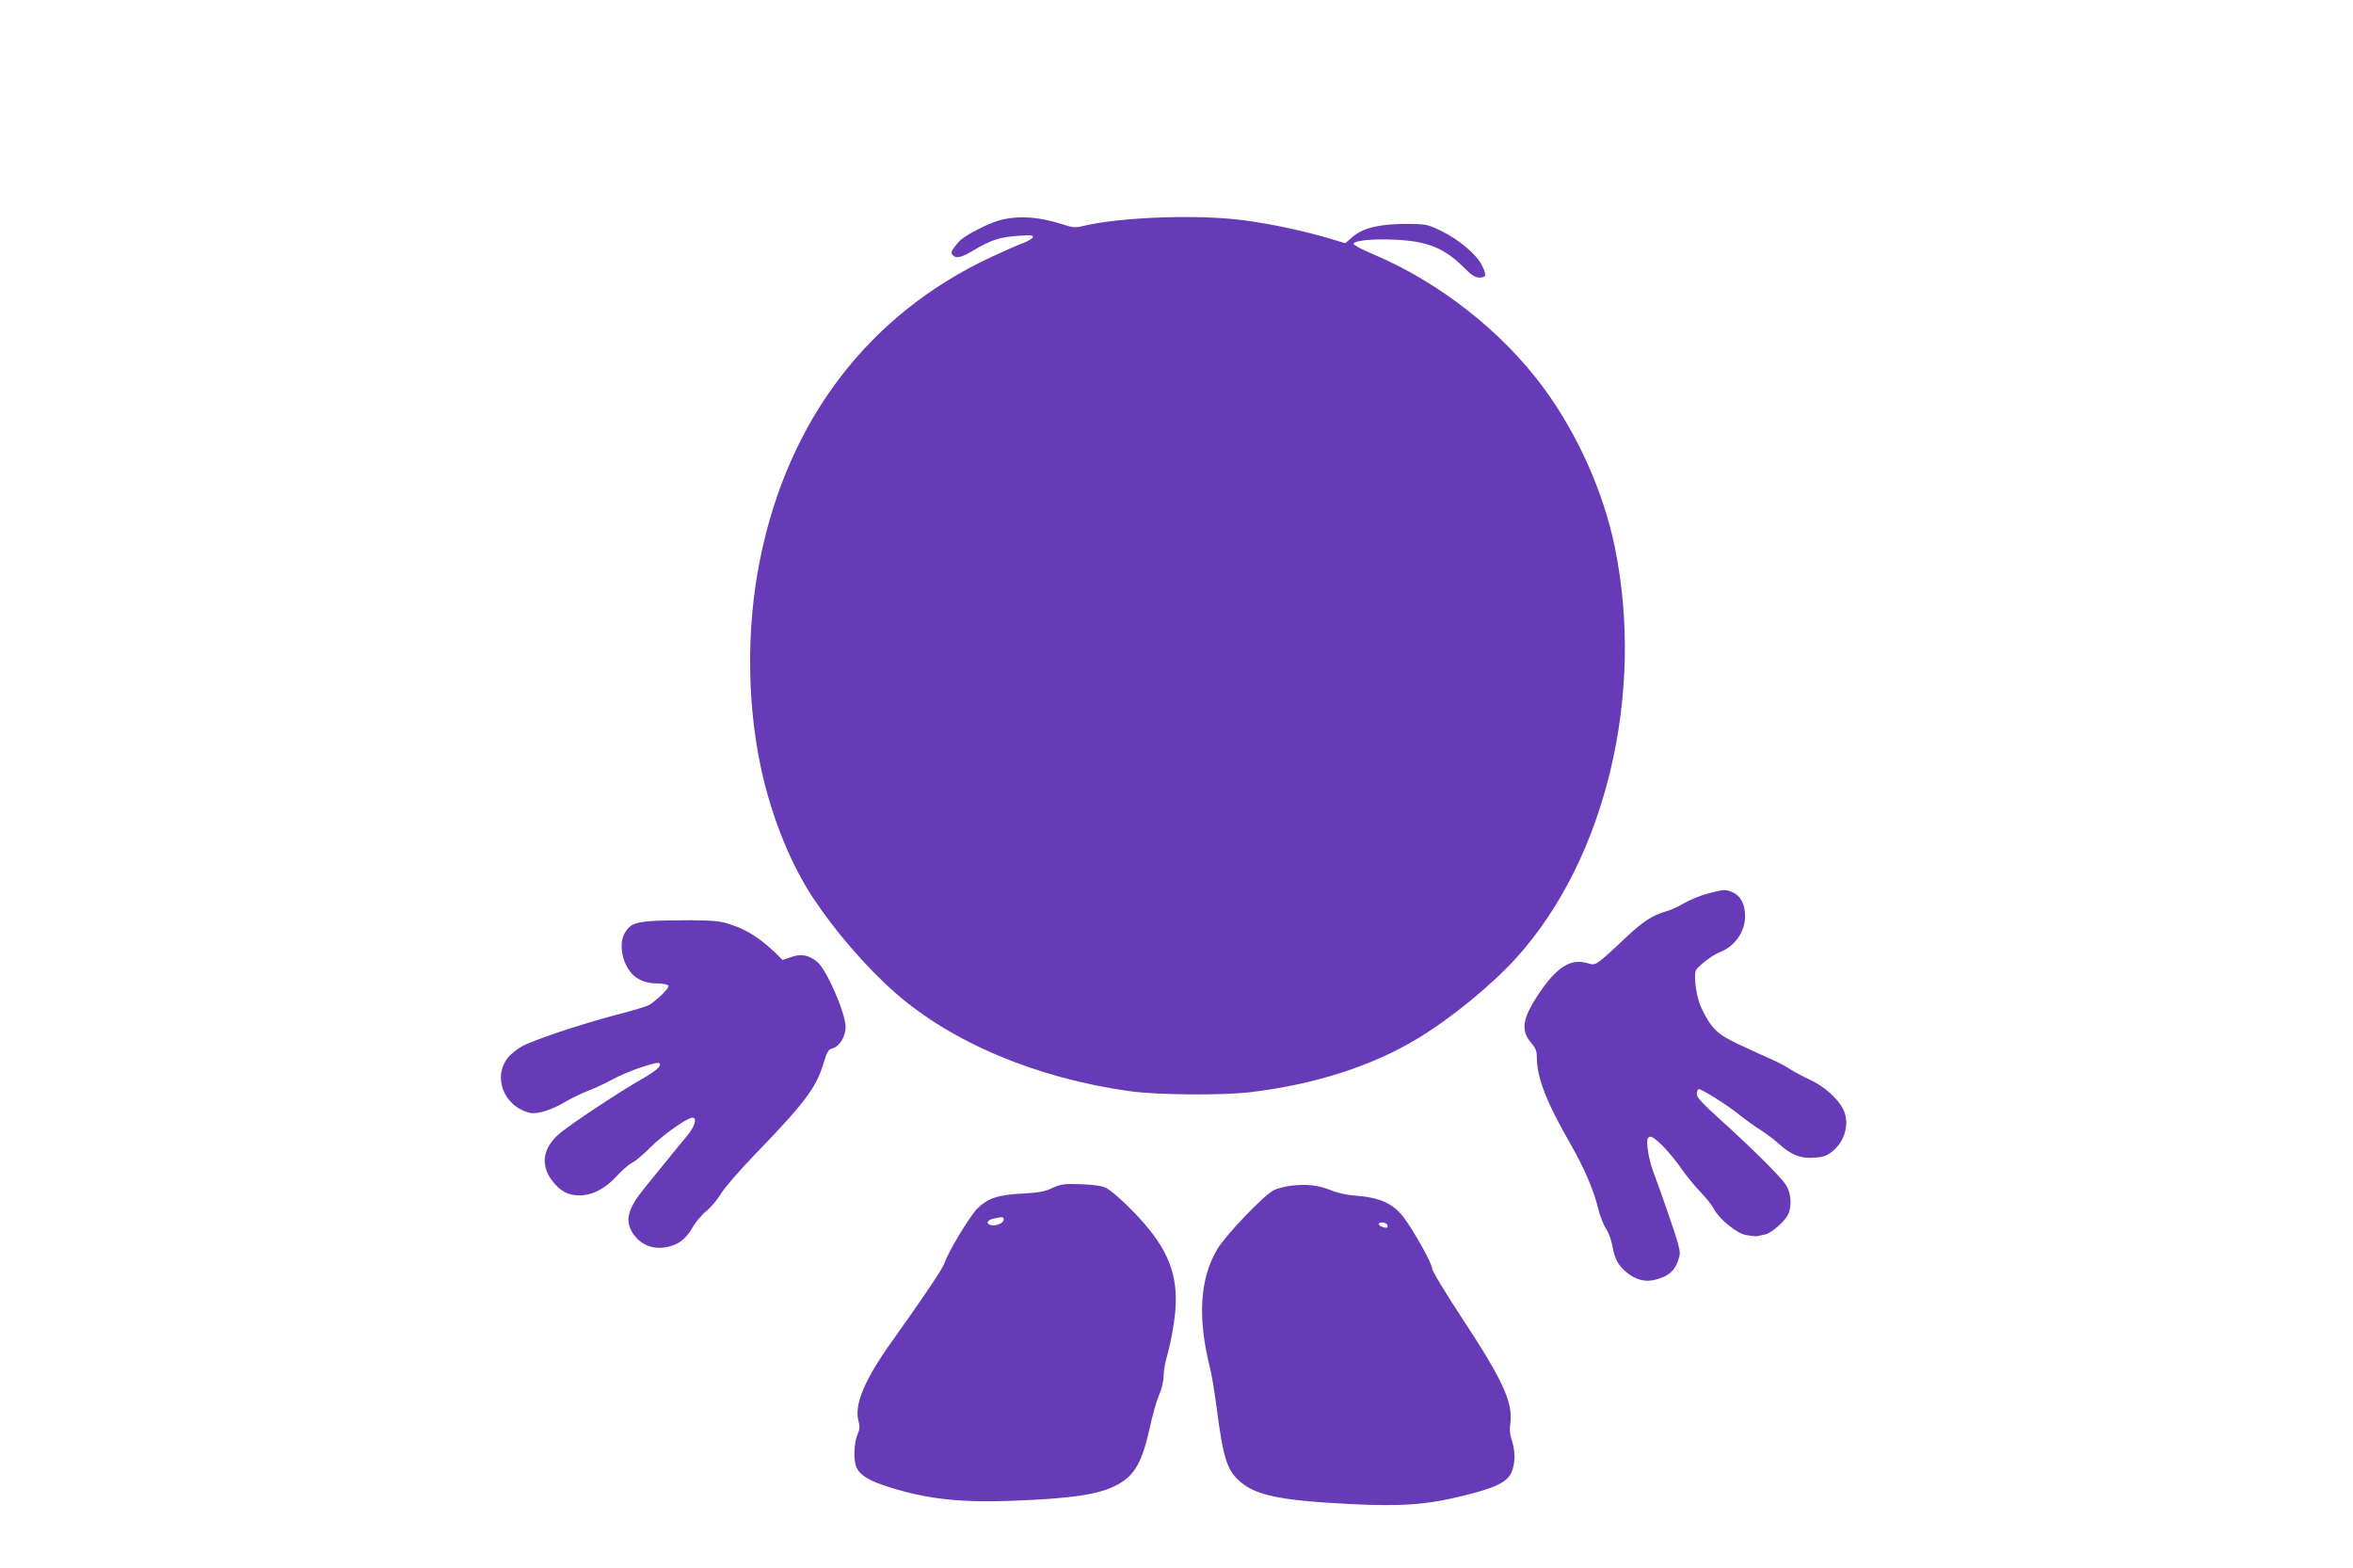 <?xml version="1.0" standalone="no"?>
<!DOCTYPE svg PUBLIC "-//W3C//DTD SVG 20010904//EN"
 "http://www.w3.org/TR/2001/REC-SVG-20010904/DTD/svg10.dtd">
<svg version="1.0" xmlns="http://www.w3.org/2000/svg"
 width="1280pt" height="853pt" viewBox="0 0 1280 853"
 preserveAspectRatio="xMidYMid meet">
<g transform="translate(0,853) scale(0.1,-0.1)"
fill="#673ab7" stroke="none">
<path d="M5432 7330 c-57 -17 -165 -71 -202 -102 -9 -7 -26 -26 -38 -42 -17
-22 -19 -32 -11 -42 19 -23 49 -16 118 26 91 54 142 71 240 77 69 5 83 4 79
-8 -3 -8 -27 -22 -54 -32 -27 -10 -103 -43 -169 -74 -665 -309 -1105 -882
-1259 -1639 -80 -390 -73 -832 18 -1205 59 -241 154 -468 266 -639 119 -181
291 -381 448 -519 309 -272 769 -466 1277 -537 150 -21 504 -24 660 -5 344 41
660 142 904 290 182 109 408 294 541 442 485 537 699 1435 534 2234 -62 301
-202 613 -387 865 -227 308 -568 575 -925 726 -62 26 -111 52 -109 58 6 18
106 28 227 22 175 -8 268 -46 372 -150 44 -44 63 -56 87 -56 37 0 39 14 11 69
-29 58 -125 138 -216 183 -80 38 -85 39 -190 40 -146 0 -238 -21 -294 -69
l-42 -36 -77 23 c-139 42 -314 80 -471 101 -248 34 -674 19 -881 -31 -40 -10
-55 -8 -110 10 -129 42 -248 49 -347 20z"/>
<path d="M9290 3669 c-41 -11 -100 -35 -130 -53 -30 -18 -75 -38 -100 -45 -72
-20 -129 -58 -227 -152 -50 -48 -107 -99 -126 -114 -33 -24 -38 -25 -75 -14
-88 26 -165 -23 -261 -167 -90 -134 -100 -200 -41 -268 22 -25 30 -44 30 -73
0 -114 49 -242 183 -476 74 -129 127 -252 151 -352 9 -38 28 -87 42 -108 14
-21 30 -63 35 -95 14 -72 29 -101 73 -140 51 -44 106 -59 163 -43 65 17 99 44
119 96 15 41 16 50 1 103 -14 53 -85 258 -136 395 -12 32 -24 84 -28 117 -5
51 -3 61 12 66 20 8 108 -81 177 -181 23 -33 67 -87 99 -120 31 -33 64 -74 72
-91 28 -54 121 -131 172 -142 26 -5 54 -8 63 -7 9 2 29 6 45 10 33 7 102 67
123 106 23 46 18 120 -12 165 -30 45 -188 202 -362 359 -86 77 -122 116 -122
132 0 12 4 24 9 28 11 6 164 -90 231 -146 25 -20 72 -54 104 -74 33 -21 78
-55 100 -75 68 -62 119 -83 192 -78 52 3 70 9 101 34 72 57 97 158 58 233 -28
55 -102 121 -173 154 -37 17 -90 45 -118 63 -27 18 -77 43 -110 57 -32 14
-107 48 -166 76 -116 54 -149 86 -202 196 -26 52 -43 166 -32 203 7 22 91 87
133 103 79 30 135 109 136 192 1 67 -24 114 -68 133 -42 17 -43 17 -135 -7z"/>
<path d="M3534 3519 c-84 -8 -108 -19 -134 -62 -34 -56 -19 -155 32 -218 30
-37 82 -59 140 -59 32 0 60 -5 64 -12 7 -10 -47 -65 -101 -103 -11 -8 -92 -33
-180 -55 -188 -49 -462 -140 -521 -175 -23 -14 -53 -38 -68 -55 -89 -107 -26
-270 117 -304 39 -9 119 16 192 60 33 19 89 47 124 60 35 13 96 42 135 63 78
43 241 99 253 87 14 -14 -14 -39 -102 -90 -111 -63 -362 -229 -432 -285 -99
-79 -117 -175 -50 -263 44 -58 87 -81 150 -81 70 0 141 38 203 106 27 30 64
62 83 72 19 9 64 48 101 85 64 65 199 160 227 160 28 0 12 -51 -32 -102 -24
-29 -73 -88 -107 -131 -35 -43 -90 -111 -122 -150 -93 -114 -109 -179 -61
-250 38 -54 95 -81 163 -74 72 8 121 42 159 109 17 30 51 71 77 91 25 21 61
64 79 95 19 31 102 127 184 212 269 278 333 363 372 493 19 64 27 78 47 83 40
10 74 64 74 117 0 76 -105 316 -155 355 -47 37 -87 45 -140 26 l-48 -16 -46
45 c-74 70 -144 116 -223 143 -65 23 -89 26 -228 28 -85 0 -187 -2 -226 -5z"/>
<path d="M5724 2067 c-40 -19 -72 -25 -160 -30 -133 -6 -190 -25 -247 -81 -42
-43 -157 -232 -179 -297 -12 -33 -104 -171 -288 -429 -147 -206 -204 -342
-180 -430 8 -29 7 -46 -6 -76 -20 -49 -22 -140 -4 -179 21 -42 69 -71 174
-104 201 -64 379 -85 651 -76 346 12 499 35 597 90 92 51 132 124 173 310 14
66 37 145 50 176 15 34 25 76 25 105 0 27 9 76 19 109 10 33 27 111 36 173 33
209 -4 353 -133 513 -71 89 -188 201 -234 226 -24 12 -63 18 -138 21 -94 3
-110 0 -156 -21z m-264 -172 c0 -19 -46 -38 -72 -29 -27 8 -17 28 18 35 47 11
54 10 54 -6z"/>
<path d="M7025 2080 c-33 -4 -76 -15 -95 -24 -55 -28 -263 -245 -309 -323 -95
-161 -107 -374 -38 -648 9 -33 25 -134 37 -225 33 -254 54 -323 117 -382 88
-82 217 -110 606 -130 286 -14 421 -4 624 47 156 39 214 65 245 107 29 42 35
121 14 186 -12 35 -15 65 -10 99 15 114 -41 236 -267 579 -93 142 -159 251
-159 265 0 26 -101 206 -153 275 -59 78 -131 110 -267 120 -44 3 -97 15 -130
29 -65 27 -132 35 -215 25z m520 -211 c4 -6 5 -13 2 -16 -8 -7 -47 7 -47 18 0
13 37 11 45 -2z"/>
</g>
</svg>
